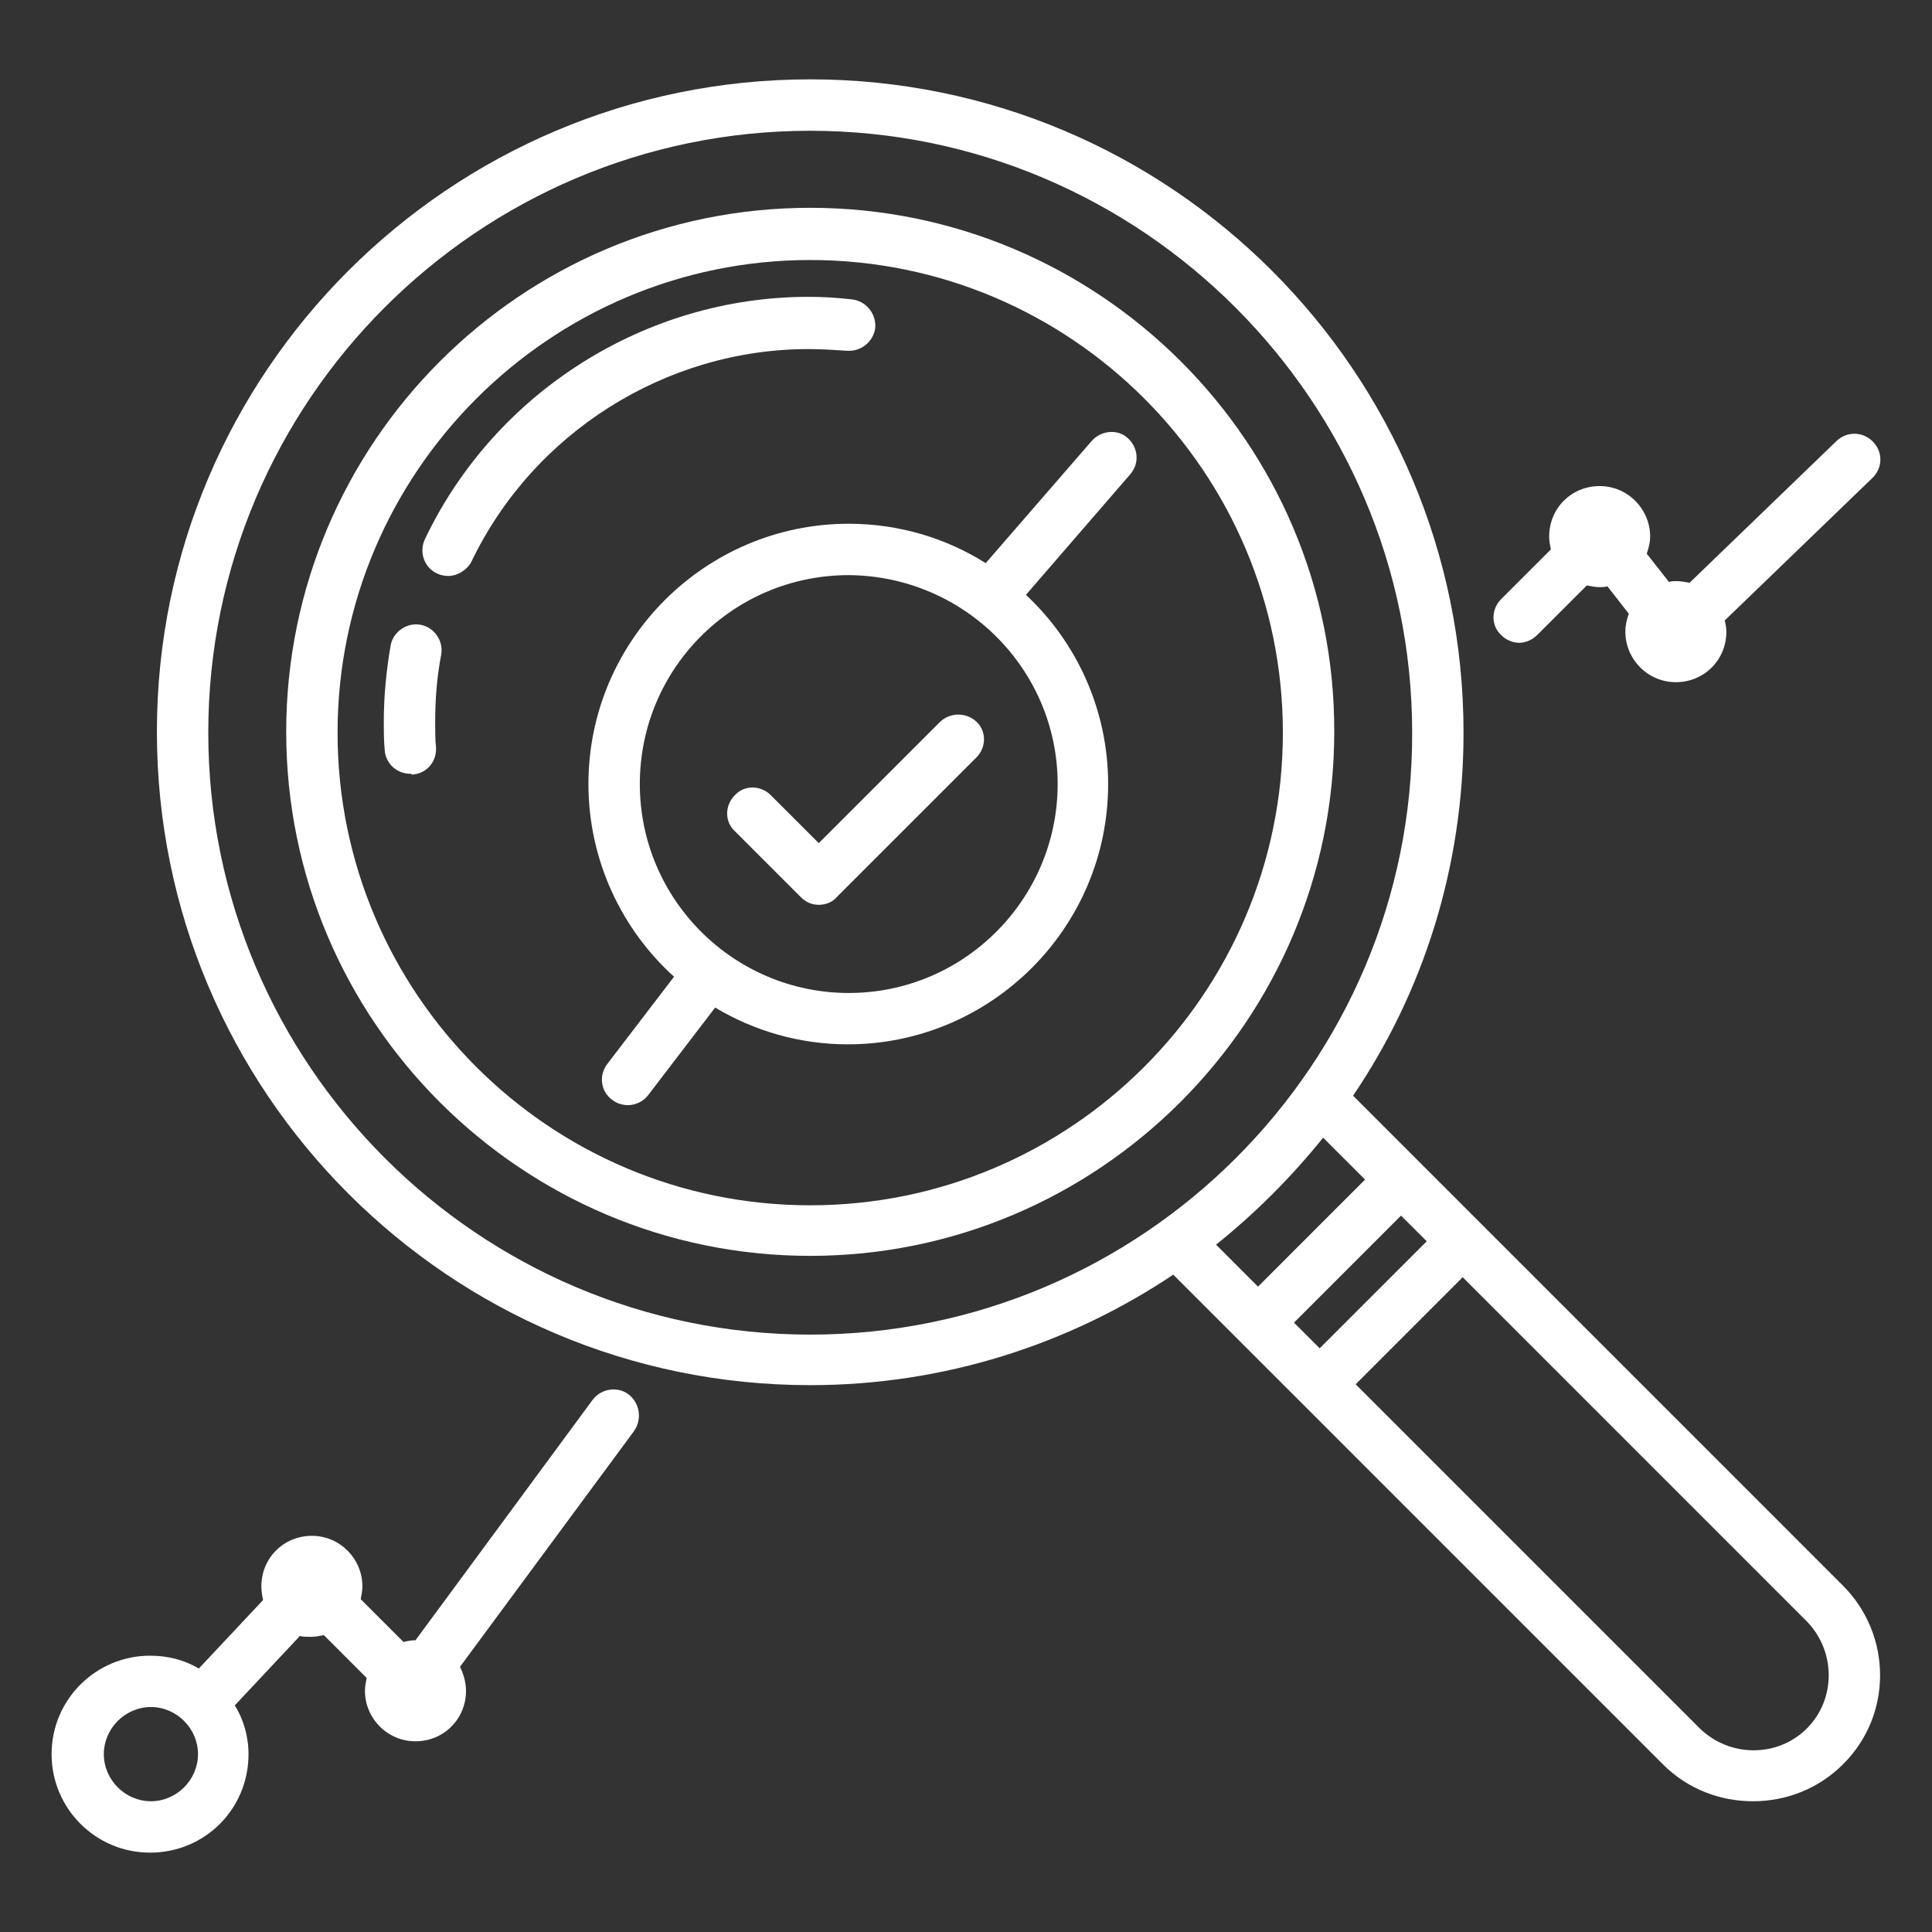 <svg version="1.1" xmlns="http://www.w3.org/2000/svg" xmlns:xlink="http://www.w3.org/1999/xlink" x="0px" y="0px" width="86px" height="86px" viewBox="0 0 86 86" enable-background="new 0 0 86 86" xml:space="preserve">
<rect x="0" y="0" width="86" height="86" fill="#333333" stroke="none"/>
<g>
	<path fill="#FFFFFF" d="M18.267,34.443c-0.61,0-1.106-0.458-1.144-1.067c-0.039-0.419-0.039-0.839-0.039-1.258
		c0-1.143,0.115-2.287,0.305-3.392c0.115-0.61,0.724-1.029,1.334-0.915c0.609,0.114,1.029,0.724,0.915,1.334
		c-0.19,0.991-0.267,1.982-0.267,3.011c0,0.38,0,0.762,0.038,1.105c0.039,0.647-0.419,1.182-1.067,1.219
		C18.305,34.443,18.305,34.443,18.267,34.443z"></path>
	<path fill="#FFFFFF" d="M19.943,25.639c-0.152,0-0.343-0.039-0.495-0.115c-0.572-0.267-0.801-0.953-0.534-1.524
		c3.125-6.556,9.833-10.787,17.075-10.787c0.648,0,1.296,0.039,1.944,0.115c0.61,0.077,1.067,0.61,1.029,1.257
		c-0.077,0.61-0.61,1.068-1.257,1.029c-0.573-0.038-1.144-0.076-1.716-0.076c-6.365,0-12.272,3.736-15.017,9.491
		C20.782,25.372,20.363,25.639,19.943,25.639z"></path>
	<path fill="#FFFFFF" d="M83.365,19.655c-0.458-0.457-1.144-0.457-1.601-0.038l-6.557,6.326c-0.189-0.038-0.38-0.075-0.609-0.075
		c-0.114,0-0.19,0-0.306,0.038l-0.989-1.258c0.076-0.229,0.151-0.496,0.151-0.762c0-1.219-0.991-2.249-2.248-2.249
		c-1.259,0-2.248,0.991-2.248,2.249c0,0.19,0.037,0.381,0.075,0.572l-2.211,2.21c-0.456,0.458-0.456,1.182,0,1.601
		c0.229,0.229,0.533,0.344,0.8,0.344c0.269,0,0.571-0.115,0.801-0.344l2.212-2.21c0.189,0.038,0.38,0.077,0.571,0.077
		c0.114,0,0.228,0,0.344-0.039l0.952,1.22c-0.076,0.228-0.152,0.495-0.152,0.8c0,1.22,0.99,2.249,2.248,2.249
		c1.259,0,2.249-0.991,2.249-2.249c0-0.19-0.038-0.343-0.075-0.496l6.555-6.326C83.821,20.836,83.821,20.112,83.365,19.655z"></path>
	<g>
		<path fill="#FFFFFF" d="M36.065,9.25c-12.882,0-23.325,10.481-23.325,23.326c0,12.883,10.481,23.327,23.325,23.327
			c12.845,0,23.327-10.482,23.327-23.327C59.43,19.731,48.948,9.25,36.065,9.25z M36.065,53.652
			c-11.625,0-21.039-9.451-21.039-21.039c0-11.587,9.452-21.039,21.039-21.039c11.625,0,21.04,9.452,21.04,21.039
			C57.105,44.201,47.69,53.652,36.065,53.652z"></path>
		<path fill="#FFFFFF" d="M48.605,19.617l-4.728,5.45c-1.752-1.105-3.849-1.753-6.097-1.753c-6.366,0-11.587,5.184-11.587,11.587
			c0,3.392,1.486,6.479,3.811,8.575l-2.973,3.887c-0.381,0.496-0.305,1.221,0.229,1.602c0.19,0.152,0.458,0.229,0.686,0.229
			c0.343,0,0.686-0.154,0.915-0.457l2.973-3.887c1.715,1.027,3.735,1.637,5.907,1.637c6.365,0,11.586-5.183,11.586-11.585
			c0-3.316-1.411-6.327-3.659-8.423l4.65-5.375c0.419-0.495,0.344-1.181-0.114-1.6C49.748,19.083,49.024,19.16,48.605,19.617z
			 M47.08,34.901c0,5.107-4.154,9.3-9.299,9.3c-5.108,0-9.3-4.155-9.3-9.3s4.155-9.3,9.3-9.3
			C42.926,25.639,47.08,29.793,47.08,34.901z"></path>
		<path fill="#FFFFFF" d="M41.821,32.157l-5.375,5.374l-2.135-2.134c-0.457-0.458-1.181-0.458-1.6,0
			c-0.458,0.458-0.458,1.182,0,1.601l2.935,2.935c0.229,0.229,0.495,0.343,0.8,0.343s0.61-0.114,0.8-0.343l6.213-6.212
			c0.457-0.458,0.457-1.182,0-1.601C43.002,31.699,42.278,31.699,41.821,32.157z"></path>
	</g>
	<path fill="#FFFFFF" d="M27.986,62.074c-0.496-0.379-1.22-0.266-1.601,0.23l-7.89,10.709c-0.19,0-0.381,0.039-0.534,0.076
		l-1.905-1.904c0.038-0.191,0.076-0.383,0.076-0.572c0-1.219-0.991-2.248-2.249-2.248c-1.258,0-2.249,0.99-2.249,2.248
		c0,0.229,0.038,0.42,0.076,0.611l-2.859,3.047c-0.648-0.381-1.372-0.57-2.172-0.57c-2.401,0-4.383,1.943-4.383,4.383
		c0,2.402,1.944,4.383,4.383,4.383c2.44,0,4.383-1.943,4.383-4.383c0-0.801-0.229-1.563-0.61-2.172l2.896-3.088
		c0.153,0.037,0.305,0.037,0.496,0.037c0.191,0,0.381-0.037,0.571-0.076l1.906,1.906c-0.038,0.191-0.076,0.381-0.076,0.572
		c0,1.219,0.991,2.248,2.249,2.248c1.258,0,2.249-0.99,2.249-2.248c0-0.381-0.115-0.762-0.267-1.068l7.737-10.48
		C28.595,63.182,28.481,62.457,27.986,62.074z M6.718,80.18c-1.144,0-2.096-0.953-2.096-2.096c0-1.145,0.952-2.098,2.096-2.098
		c1.143,0,2.096,0.953,2.096,2.098C8.814,79.227,7.861,80.18,6.718,80.18z"></path>
	<path fill="#FFFFFF" d="M82.031,70.576L60.23,48.773c3.125-4.611,4.917-10.175,4.917-16.16c0-16.046-13.035-29.081-29.082-29.081
		c-16.046,0-29.081,13.035-29.081,29.043c0,16.047,13.035,29.083,29.081,29.083c5.984,0,11.549-1.832,16.16-4.918l5.68,5.678l0,0
		l0,0l16.121,16.123c1.105,1.105,2.554,1.639,4.002,1.639s2.896-0.533,4.003-1.639C84.242,76.369,84.242,72.785,82.031,70.576z
		 M36.065,59.408c-14.788,0-26.794-12.045-26.794-26.794c0-14.788,12.044-26.793,26.794-26.793
		c14.749,0,26.795,12.043,26.795,26.793C62.897,47.363,50.854,59.408,36.065,59.408z M54.132,55.404
		c1.754-1.408,3.353-3.008,4.765-4.762l1.867,1.865l-4.765,4.766L54.132,55.404z M57.601,58.875l4.764-4.764l1.144,1.143
		l-4.765,4.764L57.601,58.875z M80.43,76.939c-1.295,1.297-3.43,1.297-4.764,0l-15.321-15.32l4.764-4.766L80.43,72.176
		C81.726,73.51,81.726,75.645,80.43,76.939z"></path>
</g>
</svg>